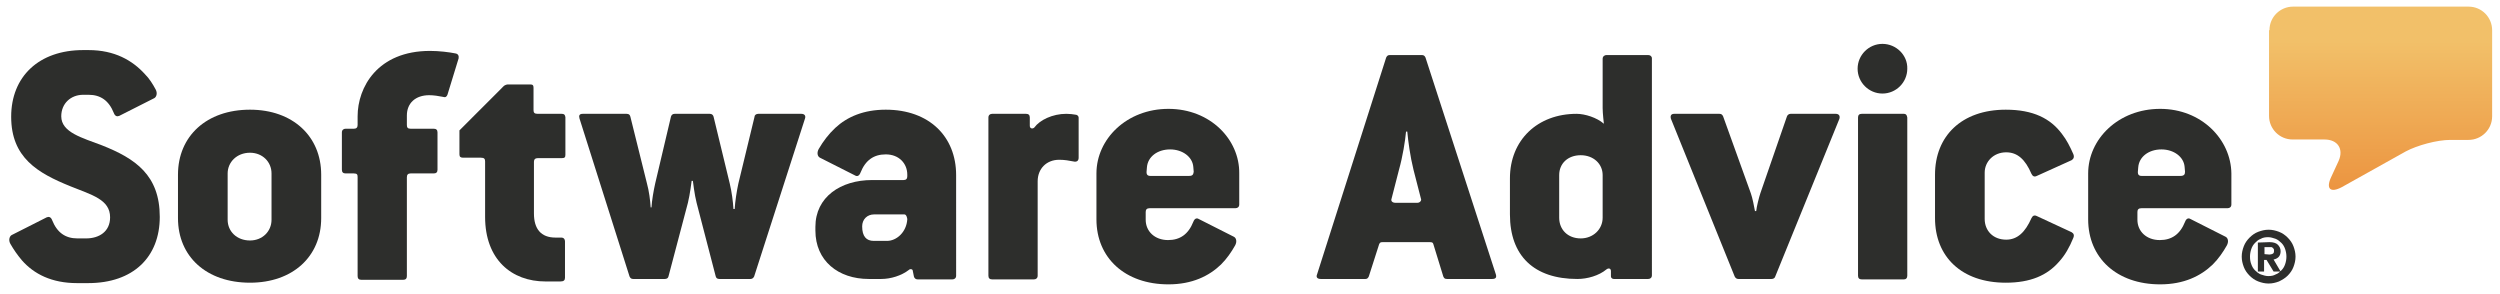 <?xml version="1.0" encoding="utf-8"?>
<!-- Generator: Adobe Illustrator 24.3.0, SVG Export Plug-In . SVG Version: 6.00 Build 0)  -->
<svg version="1.1" id="layer" xmlns="http://www.w3.org/2000/svg" xmlns:xlink="http://www.w3.org/1999/xlink" x="0px" y="0px"
	 viewBox="0 0 604 71" style="enable-background:new 0 0 604 71;" xml:space="preserve">
<style type="text/css">
	.st0{fill:url(#Fill-1_1_);}
	.st1{fill:#2D2E2C;}
</style>
<g id="Normal-Registered">
	
		<linearGradient id="Fill-1_1_" gradientUnits="userSpaceOnUse" x1="310.8" y1="-387.595" x2="310.8" y2="-387.225" gradientTransform="matrix(133.03 0 0 109.473 -40770.602 42440.898)">
		<stop  offset="0" style="stop-color:#F2C069"/>
		<stop  offset="1" style="stop-color:#EB8F3B"/>
	</linearGradient>
	<path id="Fill-1" class="st0" d="M548.3,7.3c0-3.2,2.6-5.7,5.7-5.7h42.4c3.2,0,5.7,2.6,5.7,5.7v20.8c0,3.2-2.6,5.7-5.7,5.7H592
		c-3.2,0-8,1.3-10.8,2.8l-15.4,8.6c-2.8,1.5-3.9,0.4-2.6-2.4l1.8-3.9c1.3-2.9-0.2-5.2-3.4-5.2h-7.7c-3.2,0-5.7-2.6-5.7-5.7V7.3"/>
	<path id="Fill-21" class="st1" d="M548.3,61.5c0.3,0,0.6-0.1,0.8-0.2s0.3-0.3,0.3-0.7c0-0.2,0-0.4-0.1-0.5s-0.2-0.2-0.3-0.3
		c-0.1-0.1-0.3-0.1-0.4-0.1c-0.2,0-0.3,0-0.5,0h-1v1.7L548.3,61.5z M548.3,58.5c0.9,0,1.6,0.2,2,0.6s0.7,0.9,0.7,1.6
		c0,0.6-0.2,1.1-0.5,1.4s-0.7,0.5-1.2,0.6l1.7,2.9h-1.7l-1.7-2.8H547v2.8h-1.5v-7L548.3,58.5z M543.9,63.8c0.2,0.6,0.5,1.1,0.9,1.5
		s0.9,0.8,1.4,1c0.6,0.2,1.2,0.4,1.8,0.4c0.7,0,1.3-0.1,1.8-0.4c0.6-0.2,1-0.6,1.4-1s0.7-0.9,0.9-1.5s0.3-1.2,0.3-1.8
		c0-0.6-0.1-1.2-0.3-1.8c-0.2-0.6-0.5-1.1-0.9-1.5s-0.9-0.8-1.4-1c-0.6-0.2-1.2-0.4-1.8-0.4c-0.7,0-1.3,0.1-1.8,0.4
		c-0.6,0.2-1,0.6-1.4,1s-0.7,0.9-0.9,1.5s-0.3,1.2-0.3,1.8C543.6,62.7,543.7,63.3,543.9,63.8z M542.1,59.5c0.3-0.8,0.8-1.5,1.4-2.1
		c0.6-0.6,1.3-1.1,2.1-1.4s1.6-0.5,2.5-0.5s1.7,0.2,2.5,0.5s1.5,0.8,2.1,1.4s1.1,1.3,1.4,2.1c0.3,0.8,0.5,1.6,0.5,2.5
		s-0.2,1.7-0.5,2.5s-0.8,1.5-1.4,2.1c-0.6,0.6-1.3,1-2.1,1.4c-0.8,0.3-1.6,0.5-2.5,0.5s-1.7-0.2-2.5-0.5s-1.5-0.8-2.1-1.4
		s-1.1-1.3-1.4-2.1c-0.3-0.8-0.5-1.6-0.5-2.5S541.8,60.3,542.1,59.5z"/>
	<path id="Fill-19" class="st1" d="M526.8,42.5h-9.4c-0.7,0-0.9-0.4-0.9-0.9l0.1-1.2c0.2-2.5,2.5-4.3,5.6-4.3c3,0,5.4,1.8,5.6,4.2
		l0.1,1.2C527.9,42.1,527.7,42.5,526.8,42.5z M521.9,26.3c-10.1,0-17.4,7.3-17.4,15.6V53c0,9.3,6.9,15.7,17.4,15.7
		c5.7,0,9.8-2,12.7-4.8c1.4-1.4,2.5-3,3.4-4.6c0.5-0.9,0.3-1.8-0.3-2.1l-8.5-4.3c-0.5-0.3-1-0.1-1.3,0.7c-1.2,3-3.2,4.4-6.1,4.4
		c-3.2,0-5.4-2.1-5.4-4.9v-1.9c0-0.6,0.3-0.9,1-0.9h20.8c0.5,0,0.9-0.3,0.9-0.9v-7.5C539,33.7,531.9,26.3,521.9,26.3z"/>
	<path id="Fill-18" class="st1" d="M484.7,36.8c2.7,0,4.6,1.7,6.1,5.2c0.3,0.6,0.7,0.8,1.3,0.5l8.4-3.8c0.5-0.3,0.7-0.8,0.4-1.5
		c-0.8-1.8-1.6-3.4-2.7-4.8c-2.8-3.8-7-5.9-13.6-5.9c-10.7,0-17.1,6.4-17.1,15.7v10.5c0,9.3,6.4,15.6,17.1,15.6c6,0,10-1.8,12.8-5
		c1.5-1.6,2.6-3.6,3.5-5.8c0.3-0.7,0.1-1.1-0.4-1.4l-8.4-3.9c-0.6-0.3-1-0.1-1.3,0.5c-1.5,3.4-3.4,5.2-6.1,5.2c-3.2,0-5.2-2.2-5.2-5
		V41.7C479.5,39.1,481.6,36.8,484.7,36.8"/>
	<path id="Fill-17" class="st1" d="M460,27.5h-10.2c-0.6,0-0.9,0.3-0.9,0.9v38.2c0,0.6,0.3,0.9,0.9,0.9H460c0.5,0,0.8-0.3,0.8-0.9
		V28.4C460.7,27.7,460.4,27.5,460,27.5"/>
	<path id="Fill-20" class="st1" d="M454.8,10.6c-3.3,0-6,2.7-6,6s2.7,6,6,6s6-2.7,6-6C460.9,13.3,458.1,10.6,454.8,10.6"/>
	<path id="Fill-16" class="st1" d="M443.5,27.5h-10.9c-0.4,0-0.8,0.3-0.9,0.7l-6.4,18.5c-0.3,0.9-0.9,3.2-1,4.3H424
		c-0.2-1.1-0.6-3.2-1-4.3l-6.7-18.6c-0.2-0.4-0.4-0.6-0.9-0.6h-10.9c-0.8,0-1,0.5-0.8,1.2l15.4,38.1c0.2,0.4,0.5,0.6,0.9,0.6h8
		c0.4,0,0.8-0.2,0.9-0.6l15.5-38.1C444.6,28,444.3,27.5,443.5,27.5"/>
	<path id="Fill-15" class="st1" d="M387.2,52.6c0,2.8-2.3,5-5.3,5c-3.1,0-5.2-2.1-5.2-5V42.3c0-2.8,2.1-4.8,5.2-4.8s5.3,2.1,5.3,4.8
		V52.6z M398.2,13.3h-10.1c-0.4,0-0.9,0.3-0.9,0.9v11.9c0,1.3,0.3,3.8,0.3,3.8c-1.7-1.5-4.6-2.4-6.6-2.4c-9.4,0-16.1,6.3-16.1,15.6
		v8.7c0,10,5.8,15.6,16.3,15.6c2.4,0,5.2-0.8,7-2.3c0.5-0.4,1.1-0.3,1.1,0.4v1.3c0,0.3,0.3,0.6,0.7,0.6h8.3c0.5,0,0.9-0.3,0.9-0.9
		V14.1C399.1,13.6,398.7,13.3,398.2,13.3z"/>
	<path id="Fill-14" class="st1" d="M342.4,49h-5.2c-0.9,0-1.2-0.5-1-1l1.8-7c0.9-3.2,1.5-7,1.7-9.2h0.3c0.2,2.2,0.7,6,1.5,9.2l1.8,7
		C343.5,48.4,343.1,49,342.4,49z M344.4,13.9c-0.2-0.4-0.4-0.6-0.9-0.6h-7.7c-0.5,0-0.7,0.2-0.9,0.6l-16.7,52.4
		c-0.3,0.7,0.1,1.1,0.9,1.1h10.8c0.4,0,0.6-0.2,0.8-0.6l2.5-7.8c0.2-0.4,0.3-0.5,0.9-0.5h11.3c0.6,0,0.8,0.1,0.9,0.5l2.4,7.8
		c0.2,0.4,0.3,0.6,0.9,0.6h10.9c0.9,0,1.1-0.4,0.9-1.1L344.4,13.9z"/>
	<path id="Fill-13" class="st1" d="M287.3,42.5h-9.4c-0.7,0-0.9-0.4-0.9-0.9l0.1-1.2c0.2-2.5,2.5-4.3,5.6-4.3c3,0,5.4,1.8,5.6,4.2
		l0.1,1.2C288.3,42.1,288.2,42.5,287.3,42.5z M282.3,26.3c-10.1,0-17.4,7.3-17.4,15.6V53c0,9.3,6.9,15.7,17.4,15.7
		c5.7,0,9.8-2,12.7-4.8c1.4-1.4,2.5-3,3.4-4.6c0.5-0.9,0.3-1.8-0.3-2.1l-8.5-4.3c-0.5-0.3-1-0.1-1.3,0.7c-1.2,3-3.2,4.4-6.1,4.4
		c-3.2,0-5.4-2.1-5.4-4.9v-1.9c0-0.6,0.3-0.9,1-0.9h20.7c0.5,0,0.9-0.3,0.9-0.9v-7.5C299.5,33.7,292.4,26.3,282.3,26.3z"/>
	<path id="Fill-12" class="st1" d="M259.8,27.7c-0.6-0.1-1.3-0.2-2.2-0.2c-3.3,0-6.4,1.5-7.7,3.3c-0.4,0.4-1.1,0.3-1.1-0.4v-2
		c0-0.6-0.3-0.9-0.9-0.9h-8.2c-0.5,0-0.9,0.3-0.9,0.9v38.2c0,0.6,0.3,0.9,0.9,0.9h10.1c0.5,0,0.9-0.3,0.9-0.9V43.8
		c0-3,2.1-5.2,5.2-5.2c1.3,0,2.4,0.2,3.4,0.4c0.8,0.2,1.3-0.1,1.3-0.9v-9.7C260.6,28.1,260.3,27.7,259.8,27.7"/>
	<path id="Fill-11" class="st1" d="M214.3,58.2h-3.2c-1.8,0-2.8-1.1-2.8-3.5c0-1.7,1.2-2.9,2.9-2.9h7.3c0.5,0,0.7,0.9,0.7,1.2
		C219,56.1,216.6,58.2,214.3,58.2z M214,26.5c-5.3,0-9.3,1.7-12.2,4.4c-1.6,1.5-2.9,3.2-4,5.1c-0.5,0.9-0.3,1.8,0.3,2.1l8.5,4.3
		c0.5,0.3,1,0.1,1.3-0.7c1.2-3,3.2-4.4,6.1-4.4c3.2,0,5.2,2.2,5.2,4.9v0.4c0,0.6-0.3,0.9-0.9,0.9h-7.6c-7.6,0-13.7,4.1-13.7,11.3
		v0.9c0,7.3,5.5,11.7,12.9,11.7h3c2.3,0,4.9-0.8,6.7-2.2c0.3-0.3,0.8-0.2,0.9,0.1l0.3,1.5c0.1,0.4,0.4,0.7,0.9,0.7h8.4
		c0.5,0,0.9-0.3,0.9-0.9V42.3C231,33,224.5,26.5,214,26.5z"/>
	<path id="Fill-10" class="st1" d="M193.6,27.5h-10.4c-0.5,0-0.9,0.3-0.9,0.7l-3.9,16.1c-0.4,1.8-0.8,4.4-0.9,6.2h-0.3
		c-0.1-1.8-0.4-4.1-0.9-6.2l-3.9-16.1c-0.1-0.4-0.4-0.7-0.9-0.7H163c-0.5,0-0.8,0.3-0.9,0.7l-3.8,16.1c-0.4,1.8-0.8,4.1-0.9,5.8
		h-0.2c-0.1-1.7-0.4-4-0.9-5.8l-4-16.1c-0.1-0.4-0.3-0.7-0.9-0.7h-10.6c-0.8,0-1,0.4-0.8,1.1l12.1,38.2c0.2,0.4,0.4,0.6,0.9,0.6h7.6
		c0.5,0,0.8-0.2,0.9-0.6l4.7-17.8c0.5-2,0.9-5.3,0.9-5.3h0.3c0,0,0.4,3.4,0.9,5.3l4.6,17.7c0.1,0.4,0.3,0.7,0.9,0.7h7.5
		c0.4,0,0.7-0.2,0.9-0.6l12.3-38.2C194.7,28,194.4,27.5,193.6,27.5"/>
	<path id="Fill-9" class="st1" d="M135.7,27.5h-5.8c-0.8,0-1-0.3-1-0.9v-5.4c0-0.6-0.2-0.8-0.8-0.8h-5.4c-0.3,0-0.8,0.2-1,0.4
		L111,31.5v5.8c0,0.6,0.3,0.8,0.9,0.8h4.3c0.8,0,1,0.3,1,0.9v13.4c0,10.3,6.4,15.6,14.6,15.6h3.6c0.8,0,1.1-0.3,1.1-0.9v-8.8
		c0-0.5-0.3-0.9-0.9-0.9h-1.4c-3.5,0-5.2-2.1-5.2-5.8V39.1c0-0.6,0.3-0.9,1-0.9h5.8c0.6,0,0.8-0.2,0.8-0.8v-9.1
		C136.5,27.7,136.3,27.5,135.7,27.5"/>
	<path id="Fill-8" class="st1" d="M110,12.9c-1.5-0.3-3.9-0.6-6.1-0.6c-12.7,0-17.5,8.8-17.5,15.8v2.1c0,0.6-0.3,0.9-0.9,0.9h-2
		c-0.5,0-0.9,0.3-0.9,0.9v9c0,0.6,0.3,0.9,0.9,0.9h2c0.8,0,0.9,0.3,0.9,0.9v23.9c0,0.6,0.3,0.9,0.9,0.9h10.1c0.6,0,0.9-0.3,0.9-0.9
		V42.8c0-0.6,0.3-0.9,0.9-0.9h5.6c0.6,0,0.9-0.3,0.9-0.9v-9c0-0.6-0.3-0.9-0.9-0.9h-5.6c-0.7,0-0.9-0.3-0.9-0.9v-2.3
		c0-3,2.1-4.9,5.4-4.9c1.1,0,2.3,0.2,3.3,0.4c0.6,0.2,0.9,0,1.1-0.5l2.7-8.8C110.9,13.5,110.7,13,110,12.9"/>
	<path id="Fill-7" class="st1" d="M65.6,53.1c0,2.8-2.2,5-5.2,5c-3.2,0-5.4-2.2-5.4-5V41.9c0-2.7,2.2-5,5.4-5c3,0,5.2,2.2,5.2,5
		V53.1z M60.4,26.5C49.9,26.5,43,32.9,43,42.2v10.5c0,9.3,6.9,15.6,17.4,15.6c10.3,0,17.2-6.3,17.2-15.6V42.2
		C77.6,32.9,70.7,26.5,60.4,26.5z"/>
	<path id="Fill-4" class="st1" d="M24.6,35.1c-4.7-1.8-9.8-3.1-9.8-7c0-3.1,2.3-5.2,5.3-5.2h1.3c2.9,0,4.9,1.4,6.1,4.4
		c0.3,0.8,0.8,0.9,1.3,0.7l8.5-4.3c0.5-0.3,0.8-1.2,0.3-2.1c-0.7-1.3-1.5-2.6-2.6-3.7c-3-3.3-7.3-5.8-13.6-5.8h-1.3
		c-10.7,0-17.4,6.4-17.4,16.1C2.7,38.1,9.1,41.8,17,45c5.2,2.1,9.6,3.2,9.6,7.5c0,3.5-2.7,5.1-5.8,5.1h-2.1c-2.9,0-4.9-1.4-6.1-4.4
		c-0.3-0.8-0.8-0.9-1.3-0.7l-8.5,4.3C2.3,57.1,2,58,2.5,58.9c0.8,1.4,1.7,2.7,2.8,4c2.9,3.3,7.2,5.5,13.3,5.5h2.7
		c10.9,0,17.3-6.3,17.3-16C38.6,42.3,32.7,38.3,24.6,35.1"/>
</g>
</svg>
